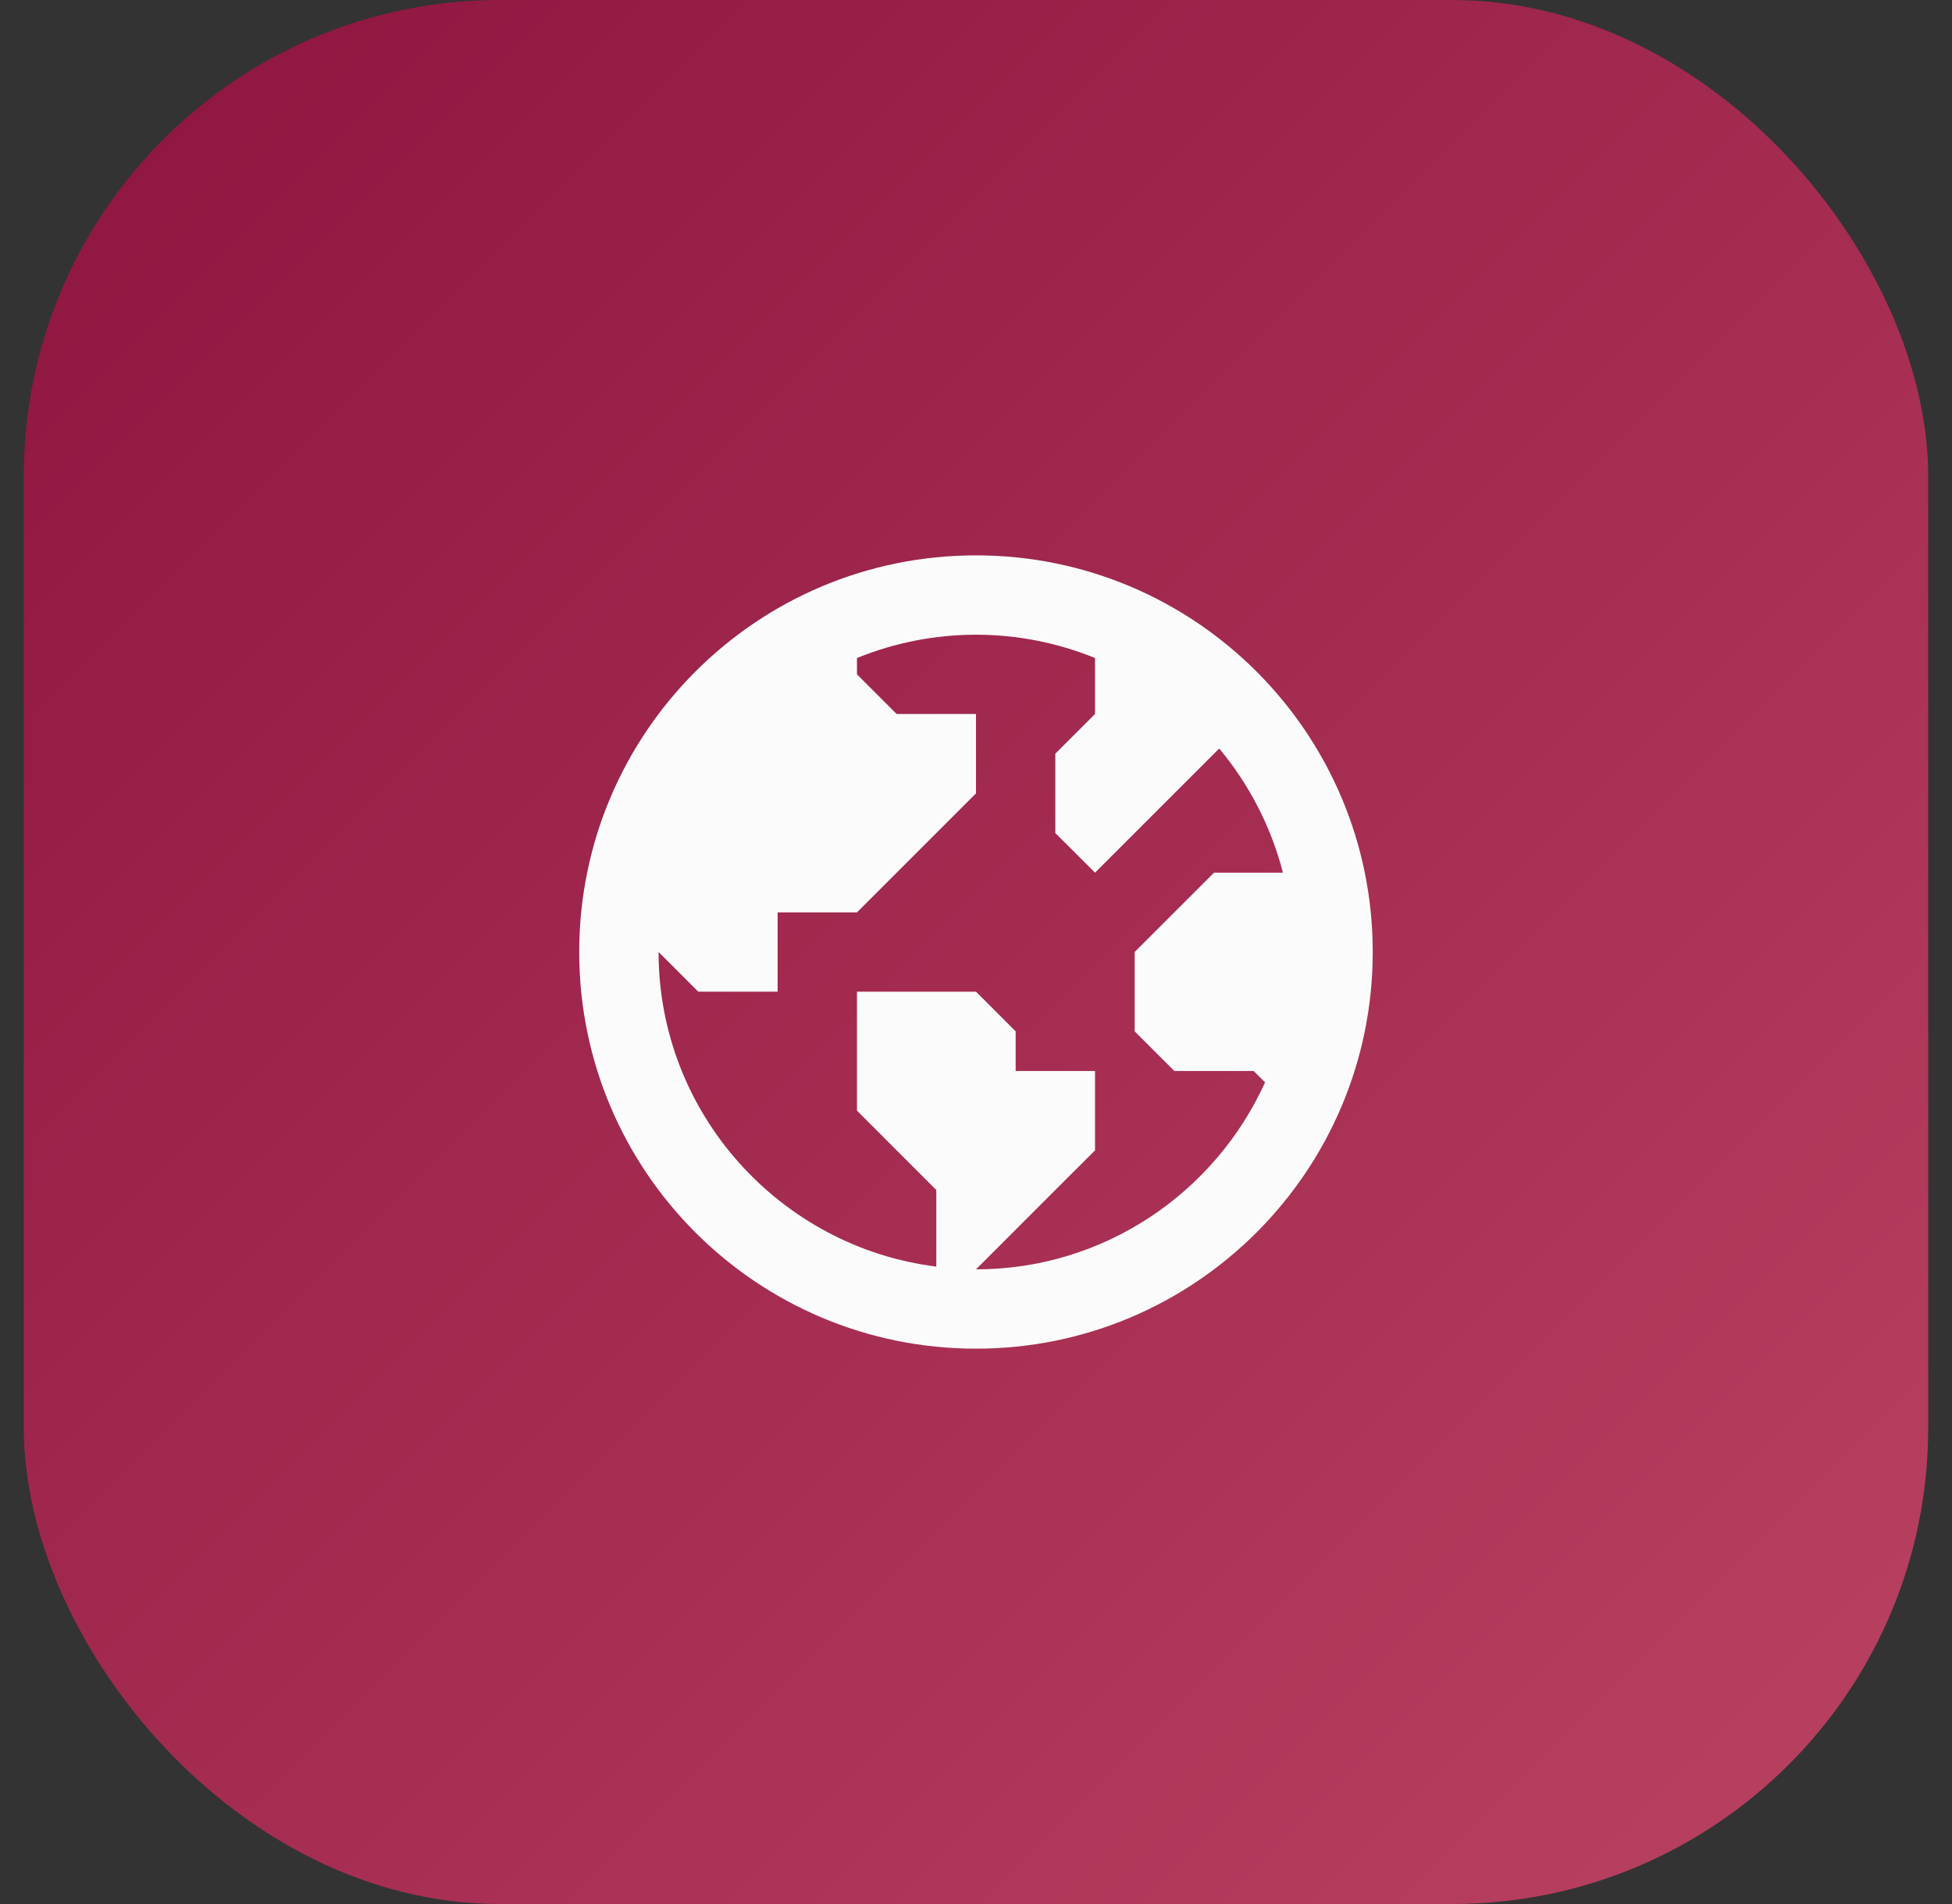 <svg xmlns="http://www.w3.org/2000/svg" width="41" height="40" viewBox="0 0 41 40" fill="none"><rect x="0" y="0" width="41" height="40" fill="#333333" stroke="none"/><rect x="0.5" width="40" height="40" rx="10" fill="url(#paint0_linear_332_18693)"/><path d="M20.5 11.667C15.897 11.667 12.166 15.398 12.166 20C12.166 24.602 15.897 28.333 20.5 28.333C25.102 28.333 28.833 24.602 28.833 20C28.833 15.398 25.102 11.667 20.5 11.667ZM20.5 26.667L22.166 25L23 24.167V22.5H21.333V21.667L20.5 20.833H18V23.333L19.666 25V26.609C16.383 26.197 13.833 23.393 13.833 20L14.666 20.833H16.333V19.167H18L20.5 16.667V15H18.833L18 14.167V13.824C19.602 13.171 21.397 13.171 23 13.824V15L22.166 15.833V17.5L23 18.333L25.608 15.725C26.242 16.484 26.7 17.375 26.947 18.333H25.5L23.833 20V21.667L24.666 22.5H26.333L26.572 22.738C25.524 25.051 23.199 26.667 20.5 26.667Z" fill="#FBFBFB"/><defs><linearGradient id="paint0_linear_332_18693" x1="0.5" y1="0" x2="40.5" y2="40" gradientUnits="userSpaceOnUse"><stop stop-color="#8D143F"/><stop offset="1" stop-color="#BA4261"/></linearGradient></defs></svg>